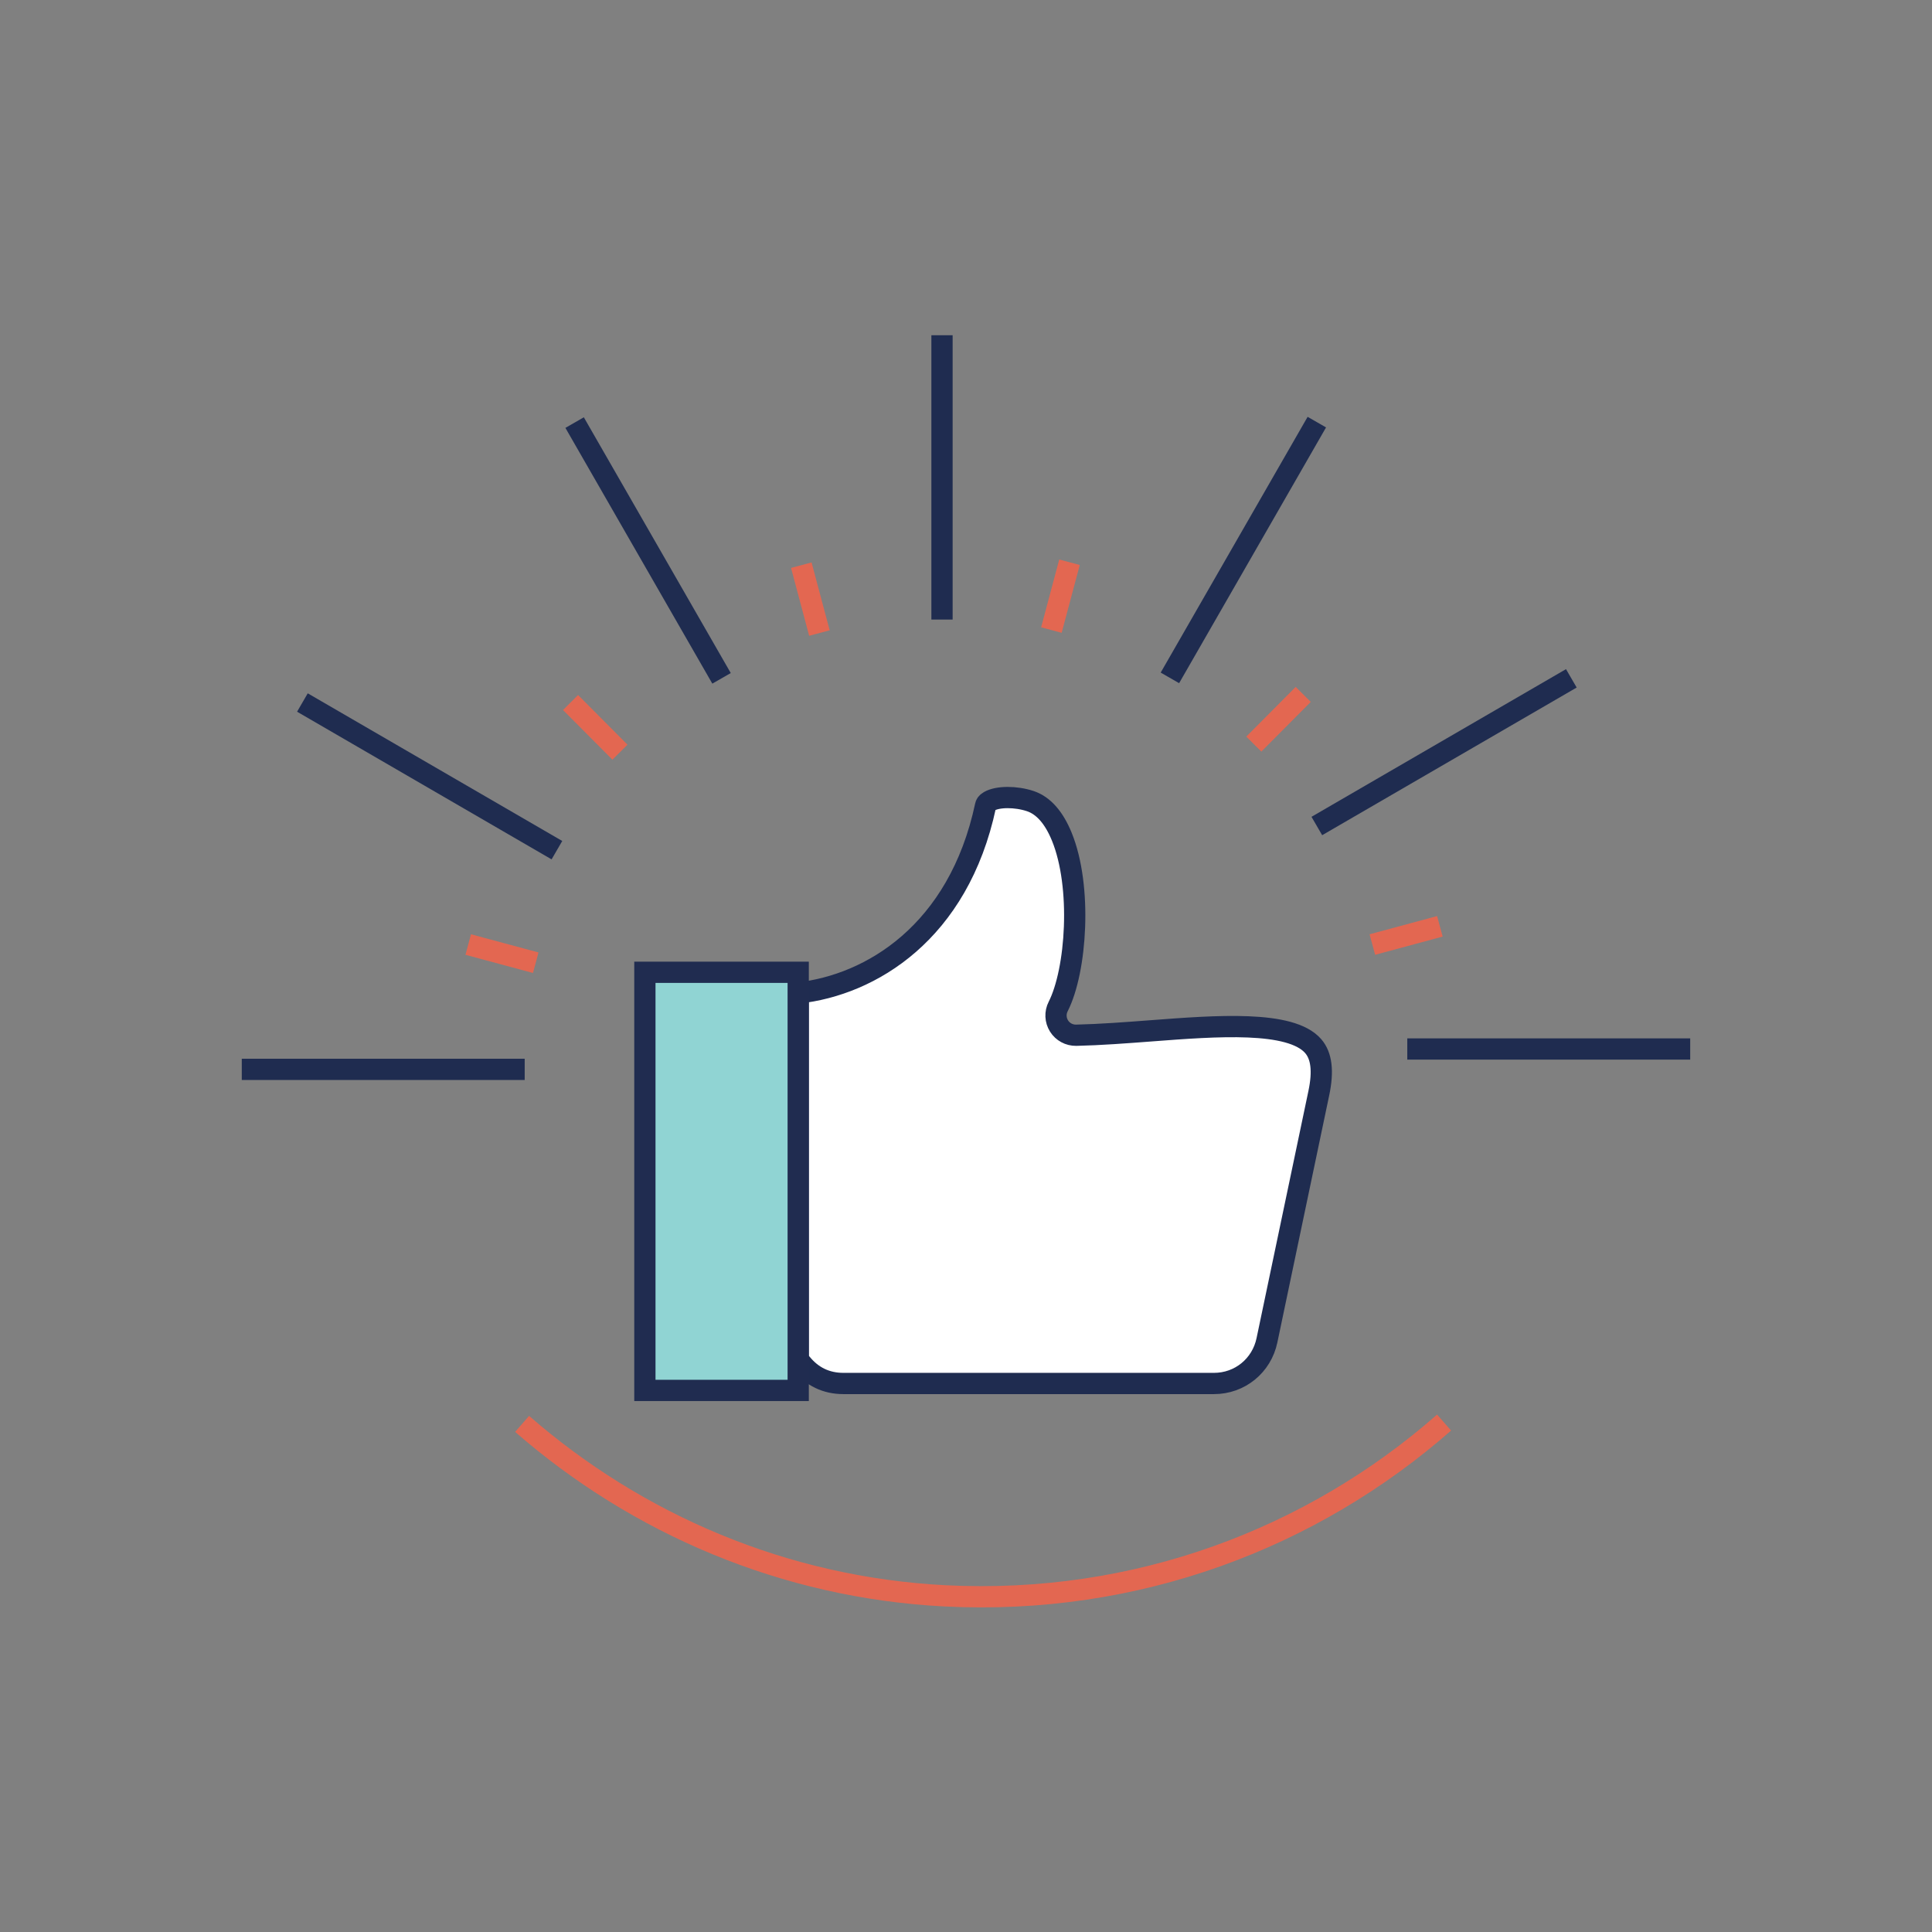 <?xml version="1.0" encoding="UTF-8"?>
<svg width="100px" height="100px" viewBox="0 0 100 100" version="1.1" xmlns="http://www.w3.org/2000/svg" xmlns:xlink="http://www.w3.org/1999/xlink">
    <rect x="0" y="0" width="100" height="100" fill="#808080" stroke="none"/>
    <title>ico-refer-a-friend-lg</title>
    <g id="ico-refer-a-friend-lg" stroke="none" stroke-width="1" fill="none" fill-rule="evenodd">
        <g id="Group-23" transform="translate(12.514, 17.352)">
            <path d="M62.232,56.28 C55.394,62.28 46.304,65.752 36.403,65.249 C28.08,64.825 20.46,61.533 14.51,56.348" id="Stroke-1" stroke="#E36751" stroke-width="1.1"></path>
            <path d="M55.749,39.223 L53.064,52.02 C52.789,53.337 51.66,54.257 50.32,54.257 L31.142,54.257 C30.255,54.257 29.522,53.906 28.963,53.214 C28.915,53.153 28.859,53.101 28.8,53.055 L28.8,34.044 C32.556,33.633 37.1,30.915 38.498,24.351 C38.512,24.285 38.54,24.207 38.69,24.121 C39.132,23.867 40.065,23.864 40.815,24.114 C41.49,24.34 42.039,24.96 42.446,25.959 C43.501,28.546 43.204,32.881 42.257,34.745 C42.093,35.065 42.11,35.449 42.301,35.753 C42.492,36.058 42.826,36.236 43.186,36.232 C44.449,36.203 45.783,36.101 47.074,36.003 C50.457,35.745 54.289,35.454 55.455,36.793 C55.891,37.294 55.987,38.089 55.749,39.223" id="Fill-3" fill="#FFFFFF"></path>
            <path d="M55.749,39.223 L53.064,52.02 C52.789,53.337 51.66,54.257 50.32,54.257 L31.142,54.257 C30.255,54.257 29.522,53.906 28.963,53.214 C28.915,53.153 28.859,53.101 28.8,53.055 L28.8,34.044 C32.556,33.633 37.1,30.915 38.498,24.351 C38.512,24.285 38.54,24.207 38.69,24.121 C39.132,23.867 40.065,23.864 40.815,24.114 C41.49,24.34 42.039,24.96 42.446,25.959 C43.501,28.546 43.204,32.881 42.257,34.745 C42.093,35.065 42.11,35.449 42.301,35.753 C42.492,36.058 42.826,36.236 43.186,36.232 C44.449,36.203 45.783,36.101 47.074,36.003 C50.457,35.745 54.289,35.454 55.455,36.793 C55.891,37.294 55.987,38.089 55.749,39.223 Z" id="Stroke-5" stroke="#1F2C50" stroke-width="1.1"></path>
            <polygon id="Fill-7" fill="#90D4D3" points="20.865 54.616 28.801 54.616 28.801 32.973 20.865 32.973"></polygon>
            <polygon id="Stroke-9" stroke="#202C50" stroke-width="1.1" points="20.865 54.616 28.801 54.616 28.801 32.973 20.865 32.973"></polygon>
            <line x1="36.244" y1="0" x2="36.244" y2="14.716" id="Stroke-10" stroke="#1F2C50" stroke-width="1.1"></line>
            <line x1="17.228" y1="4.521" x2="24.833" y2="17.759" id="Stroke-11" stroke="#1F2C50" stroke-width="1.1"></line>
            <line x1="3.139" y1="19.01" x2="16.312" y2="26.653" id="Stroke-12" stroke="#1F2C50" stroke-width="1.1"></line>
            <line x1="0" y1="37.998" x2="14.644" y2="37.998" id="Stroke-13" stroke="#1F2C50" stroke-width="1.1"></line>
            <line x1="74.971" y1="36.944" x2="60.327" y2="36.944" id="Stroke-14" stroke="#1F2C50" stroke-width="1.1"></line>
            <line x1="68.818" y1="17.759" x2="55.645" y2="25.402" id="Stroke-15" stroke="#1F2C50" stroke-width="1.1"></line>
            <line x1="55.645" y1="4.497" x2="48.04" y2="17.735" id="Stroke-16" stroke="#1F2C50" stroke-width="1.1"></line>
            <line x1="28.962" y1="11.902" x2="29.899" y2="15.415" id="Stroke-17" stroke="#E36751" stroke-width="1.1"></line>
            <line x1="17.017" y1="19.01" x2="19.575" y2="21.581" id="Stroke-18" stroke="#E36751" stroke-width="1.1"></line>
            <line x1="11.721" y1="31.537" x2="15.216" y2="32.478" id="Stroke-19" stroke="#E36751" stroke-width="1.1"></line>
            <line x1="62.014" y1="30.595" x2="58.519" y2="31.537" id="Stroke-20" stroke="#E36751" stroke-width="1.1"></line>
            <line x1="54.941" y1="18.591" x2="52.383" y2="21.162" id="Stroke-21" stroke="#E36751" stroke-width="1.1"></line>
            <line x1="42.843" y1="11.749" x2="41.906" y2="15.261" id="Stroke-22" stroke="#E36751" stroke-width="1.1"></line>
        </g>
    </g>
</svg>